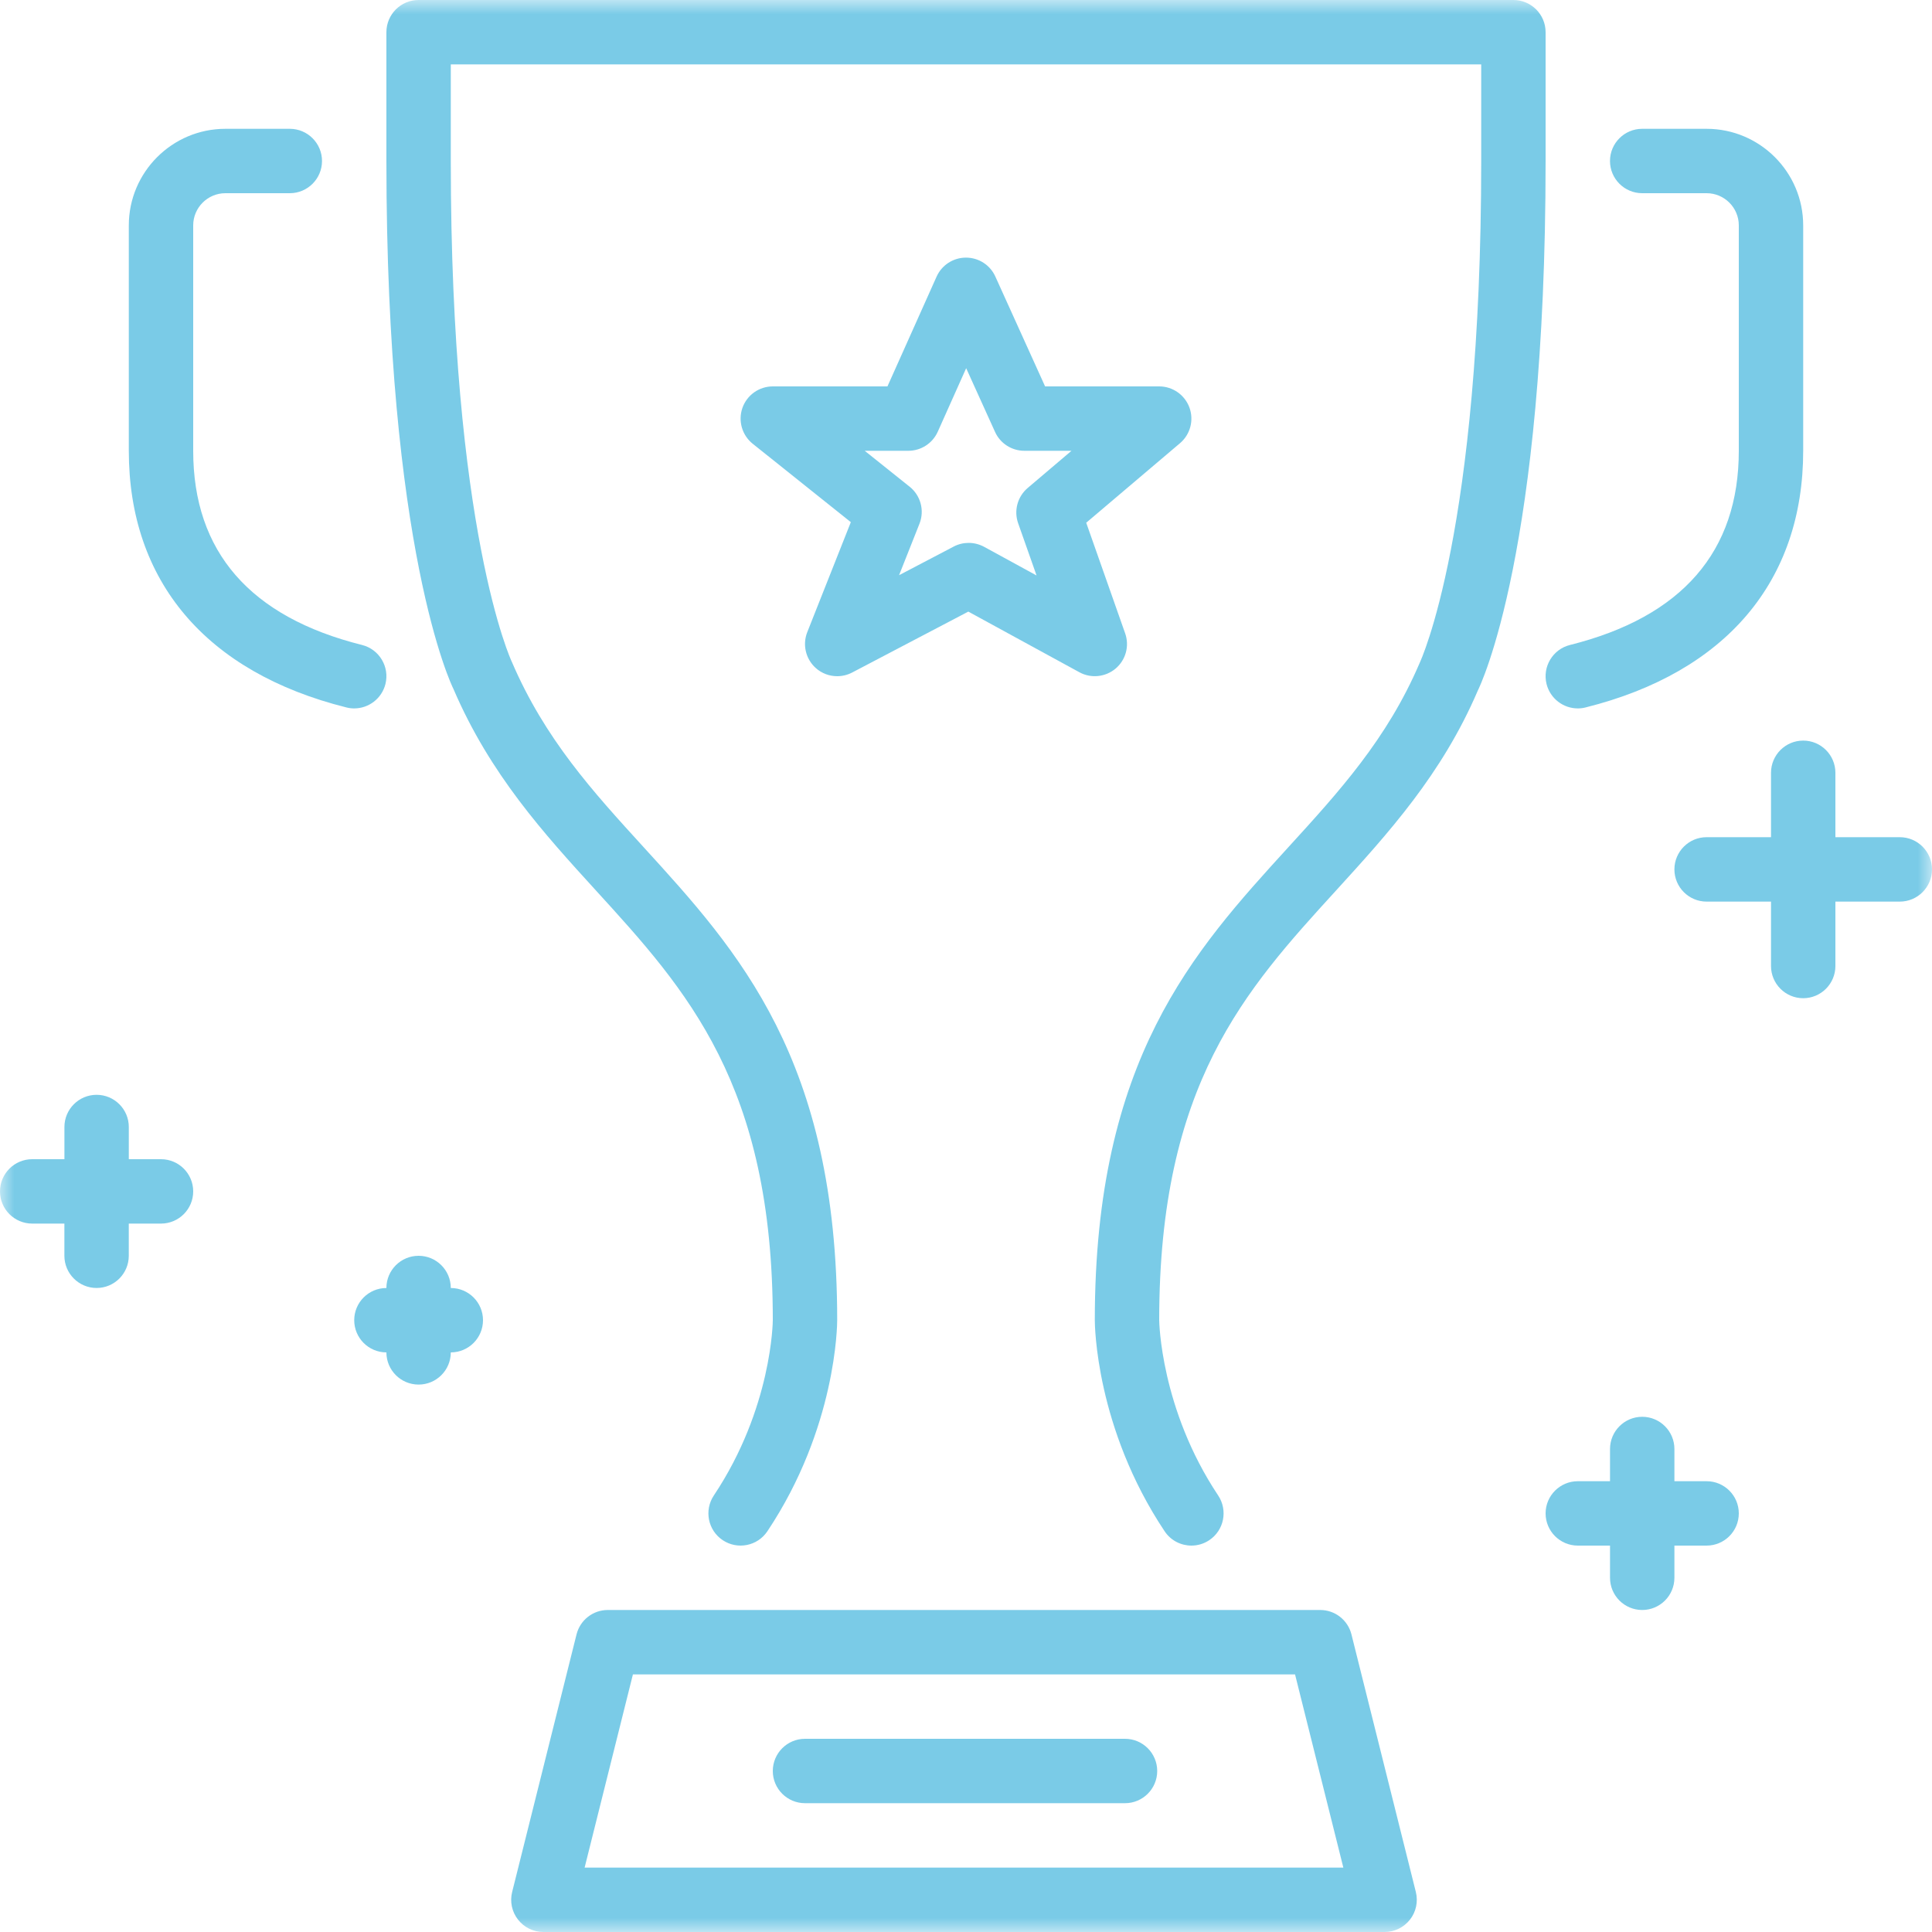 <?xml version="1.0" encoding="UTF-8"?>
<svg width="67px" height="67px" viewBox="0 0 67 67" version="1.1" xmlns="http://www.w3.org/2000/svg" xmlns:xlink="http://www.w3.org/1999/xlink">
    <!-- Generator: Sketch 41.2 (35397) - http://www.bohemiancoding.com/sketch -->
    <title>Troféu</title>
    <desc>Created with Sketch.</desc>
    <defs>
        <polygon id="path-1" points="0 0 67 0 67 67 0 67"></polygon>
    </defs>
    <g id="Symbols" stroke="none" stroke-width="1" fill="none" fill-rule="evenodd">
        <g id="Troféu">
            <g>
                <mask id="mask-2" fill="white">
                    <use xlink:href="#path-1"></use>
                </mask>
                <g id="Clip-2"></g>
                <path d="M15.633,44.667 C15.633,44.05 15.133,43.55 14.517,43.55 C13.9,43.55 13.4,44.05 13.4,44.667 C12.784,44.667 12.284,45.167 12.284,45.783 C12.284,46.4 12.784,46.9 13.4,46.9 C13.4,47.516 13.9,48.016 14.517,48.016 C15.133,48.016 15.633,47.516 15.633,46.9 C16.25,46.9 16.75,46.4 16.75,45.783 C16.75,45.167 16.25,44.667 15.633,44.667 L15.633,44.667 Z" id="Fill-1" fill="#7ACBE7" mask="url(#mask-2)"></path>
                <path d="M5.583,40.2 L4.467,40.2 L4.467,39.083 C4.467,38.467 3.966,37.967 3.35,37.967 C2.734,37.967 2.234,38.467 2.234,39.083 L2.234,40.2 L1.117,40.2 C0.5,40.2 0,40.7 0,41.317 C0,41.933 0.5,42.433 1.117,42.433 L2.233,42.433 L2.233,43.55 C2.233,44.166 2.734,44.666 3.35,44.666 C3.966,44.666 4.466,44.166 4.466,43.55 L4.466,42.433 L5.583,42.433 C6.199,42.433 6.7,41.933 6.7,41.317 C6.7,40.7 6.2,40.2 5.583,40.2 L5.583,40.2 Z" id="Fill-3" fill="#7ACBE7" mask="url(#mask-2)"></path>
                <path d="M54.716,24.567 C54.806,24.567 54.896,24.557 54.988,24.533 C59.853,23.317 62.533,20.156 62.533,15.633 L62.533,7.817 C62.533,5.97 61.03,4.467 59.183,4.467 L56.95,4.467 C56.334,4.467 55.833,4.967 55.833,5.583 C55.833,6.2 56.334,6.7 56.95,6.7 L59.183,6.7 C59.799,6.7 60.3,7.201 60.3,7.816 L60.3,15.633 C60.3,19.129 58.33,21.395 54.445,22.367 C53.848,22.516 53.484,23.123 53.633,23.721 C53.761,24.228 54.215,24.567 54.716,24.567 L54.716,24.567 Z" id="Fill-4" fill="#7ACBE7" mask="url(#mask-2)"></path>
                <path d="M39.014,60.3 L27.917,60.3 C27.3,60.3 26.8,60.8 26.8,61.417 C26.8,62.033 27.3,62.533 27.917,62.533 L39.014,62.533 C39.63,62.533 40.131,62.033 40.131,61.417 C40.131,60.8 39.63,60.3 39.014,60.3 L39.014,60.3 Z" id="Fill-5" fill="#7ACBE7" mask="url(#mask-2)"></path>
                <path d="M13.367,23.721 C13.516,23.123 13.152,22.517 12.555,22.367 C8.67,21.395 6.7,19.13 6.7,15.633 L6.7,7.817 C6.7,7.201 7.201,6.7 7.817,6.7 L10.05,6.7 C10.666,6.7 11.167,6.2 11.167,5.583 C11.167,4.967 10.666,4.467 10.05,4.467 L7.817,4.467 C5.97,4.467 4.467,5.97 4.467,7.817 L4.467,15.633 C4.467,20.156 7.147,23.317 12.012,24.533 C12.104,24.557 12.194,24.567 12.284,24.567 C12.785,24.567 13.239,24.228 13.367,23.721 L13.367,23.721 Z" id="Fill-6" fill="#7ACBE7" mask="url(#mask-2)"></path>
                <path d="M46.867,56.679 C46.743,56.182 46.296,55.833 45.783,55.833 L21.077,55.833 C20.565,55.833 20.118,56.182 19.994,56.679 L17.761,65.612 C17.677,65.946 17.752,66.3 17.964,66.57 C18.175,66.842 18.5,67 18.844,67 L48.017,67 C48.361,67 48.685,66.841 48.897,66.57 C49.109,66.3 49.183,65.946 49.1,65.612 L46.867,56.679 L46.867,56.679 Z M20.274,64.767 L21.949,58.067 L44.911,58.067 L46.586,64.767 L20.274,64.767 L20.274,64.767 Z" id="Fill-7" fill="#7ACBE7" mask="url(#mask-2)"></path>
                <path d="M59.183,51.367 L58.067,51.367 L58.067,50.25 C58.067,49.634 57.566,49.133 56.95,49.133 C56.334,49.133 55.834,49.634 55.834,50.25 L55.834,51.367 L54.717,51.367 C54.101,51.367 53.6,51.867 53.6,52.483 C53.6,53.1 54.101,53.6 54.717,53.6 L55.834,53.6 L55.834,54.716 C55.834,55.333 56.334,55.833 56.95,55.833 C57.566,55.833 58.067,55.333 58.067,54.716 L58.067,53.6 L59.183,53.6 C59.8,53.6 60.3,53.1 60.3,52.483 C60.3,51.867 59.8,51.367 59.183,51.367 L59.183,51.367 Z" id="Fill-8" fill="#7ACBE7" mask="url(#mask-2)"></path>
                <path d="M65.883,29.033 L63.65,29.033 L63.65,26.8 C63.65,26.184 63.15,25.683 62.533,25.683 C61.917,25.683 61.417,26.184 61.417,26.8 L61.417,29.033 L59.183,29.033 C58.567,29.033 58.067,29.534 58.067,30.15 C58.067,30.766 58.567,31.267 59.183,31.267 L61.417,31.267 L61.417,33.5 C61.417,34.116 61.917,34.617 62.533,34.617 C63.15,34.617 63.65,34.116 63.65,33.5 L63.65,31.267 L65.883,31.267 C66.5,31.267 67,30.766 67,30.15 C67,29.534 66.5,29.033 65.883,29.033 L65.883,29.033 Z" id="Fill-9" fill="#7ACBE7" mask="url(#mask-2)"></path>
                <path d="M53.6,1.117 C53.6,0.5 53.1,0 52.483,0 L14.517,0 C13.9,0 13.4,0.5 13.4,1.117 L13.4,5.583 C13.4,19.092 15.656,23.757 15.724,23.89 C16.996,26.857 18.863,28.903 20.667,30.882 C23.822,34.34 26.8,37.605 26.8,45.783 C26.8,45.813 26.777,48.831 24.754,51.863 C24.413,52.377 24.551,53.071 25.064,53.412 C25.576,53.754 26.27,53.616 26.612,53.103 C29.007,49.513 29.033,45.934 29.033,45.783 C29.033,36.739 25.619,32.996 22.318,29.377 C20.56,27.451 18.9,25.631 17.752,22.957 C17.73,22.914 15.633,18.427 15.633,5.583 L15.633,2.233 L51.367,2.233 L51.367,5.583 C51.367,18.427 49.269,22.914 49.224,23.01 C48.1,25.631 46.44,27.451 44.682,29.377 C41.381,32.996 37.967,36.739 37.967,45.783 C37.967,45.934 37.994,49.513 40.388,53.103 C40.603,53.426 40.957,53.6 41.318,53.6 C41.53,53.6 41.745,53.54 41.936,53.412 C42.449,53.071 42.587,52.377 42.246,51.863 C40.242,48.858 40.2,45.81 40.2,45.783 C40.2,37.605 43.178,34.339 46.333,30.882 C48.137,28.902 50.004,26.857 51.249,23.949 C51.344,23.757 53.6,19.091 53.6,5.583 L53.6,1.117 L53.6,1.117 Z" id="Fill-10" fill="#7ACBE7" mask="url(#mask-2)"></path>
                <path d="M28.287,23.164 C28.496,23.353 28.763,23.45 29.033,23.45 C29.211,23.45 29.388,23.408 29.551,23.323 L33.58,21.21 L37.432,23.313 C37.837,23.535 38.337,23.482 38.69,23.184 C39.042,22.885 39.174,22.399 39.019,21.963 L37.669,18.128 L40.922,15.369 C41.28,15.065 41.409,14.571 41.248,14.132 C41.086,13.693 40.668,13.4 40.2,13.4 L36.243,13.4 L34.517,9.589 C34.336,9.189 33.939,8.934 33.5,8.934 L33.497,8.934 C33.057,8.935 32.66,9.193 32.48,9.593 L30.776,13.4 L26.8,13.4 C26.325,13.4 25.903,13.7 25.746,14.147 C25.59,14.595 25.733,15.093 26.103,15.389 L29.506,18.108 L27.995,21.923 C27.824,22.357 27.94,22.851 28.287,23.164 L28.287,23.164 Z M31.5,15.633 C31.94,15.633 32.339,15.375 32.52,14.973 L33.506,12.769 L34.507,14.978 C34.687,15.378 35.086,15.633 35.525,15.633 L37.158,15.633 L35.64,16.922 C35.287,17.221 35.154,17.707 35.308,18.145 L35.947,19.957 L34.128,18.963 C33.96,18.873 33.776,18.827 33.592,18.827 C33.414,18.827 33.235,18.869 33.074,18.954 L31.179,19.947 L31.887,18.161 C32.067,17.705 31.929,17.184 31.545,16.878 L29.987,15.633 L31.5,15.633 L31.5,15.633 Z" id="Fill-11" fill="#7ACBE7" mask="url(#mask-2)"></path>
            </g>
        </g>
    </g>
</svg>